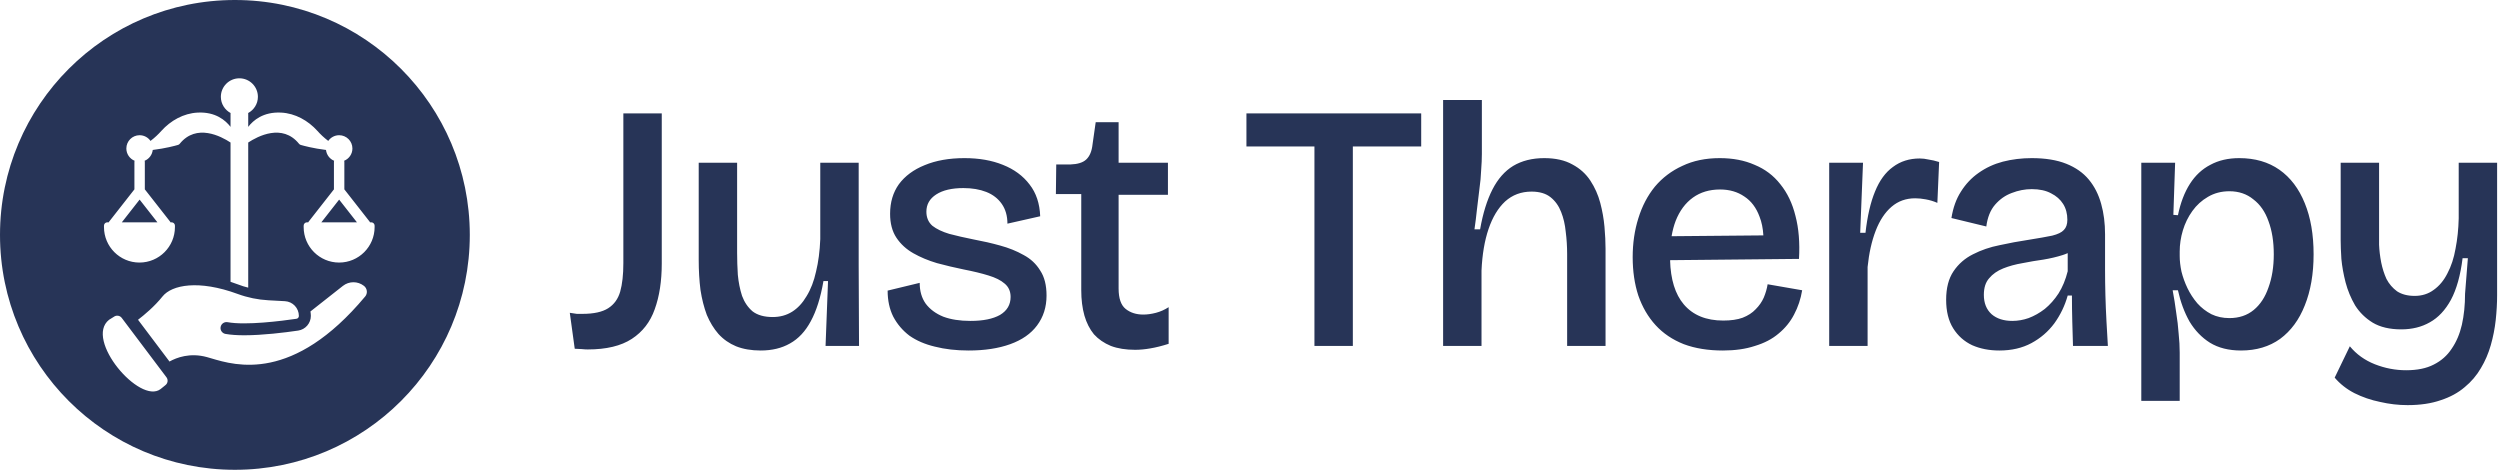 <svg width="596" height="112" viewBox="0 0 596 112" fill="none" xmlns="http://www.w3.org/2000/svg">
<path fill-rule="evenodd" clip-rule="evenodd" d="M0 56C0 25.072 25.072 0 56 0C86.928 0 112 25.072 112 56C112 86.928 86.928 112 56 112C25.072 112 0 86.928 0 56ZM88.206 52.999C88.201 52.991 88.197 52.983 88.193 52.974C88.189 52.965 88.185 52.955 88.181 52.945L88.177 52.937C88.165 52.908 88.154 52.88 88.133 52.854L82.093 45.142V38.564C82.093 38.508 82.079 38.457 82.065 38.406C82.058 38.38 82.05 38.353 82.045 38.327C83.2 37.855 84.016 36.724 84.016 35.399C84.016 33.651 82.599 32.234 80.851 32.234C79.775 32.234 78.827 32.774 78.255 33.595C77.247 32.833 76.372 31.998 75.685 31.221C73.435 28.727 70.385 27.019 67.037 26.843C62.744 26.616 60.345 28.716 59.176 30.245V26.973H59.117C60.518 26.233 61.484 24.778 61.484 23.083C61.484 20.644 59.507 18.667 57.068 18.667C54.629 18.667 52.652 20.644 52.652 23.083C52.652 24.778 53.618 26.233 55.019 26.973H54.96V30.245C53.791 28.717 51.393 26.616 47.1 26.843C43.752 27.019 40.702 28.727 38.452 31.221C37.764 31.997 36.889 32.833 35.881 33.595C35.31 32.774 34.362 32.234 33.285 32.234C31.538 32.234 30.121 33.651 30.121 35.399C30.121 36.724 30.936 37.855 32.092 38.327C32.086 38.353 32.079 38.379 32.072 38.405L32.072 38.405L32.072 38.405C32.058 38.456 32.044 38.508 32.044 38.564V45.142L26.003 52.854C25.983 52.88 25.971 52.909 25.959 52.938C25.95 52.959 25.942 52.979 25.93 52.999H25.584C25.145 52.999 24.789 53.354 24.789 53.793V54.136C24.789 58.808 28.576 62.594 33.247 62.594C37.918 62.594 41.704 58.807 41.704 54.136V53.793C41.704 53.354 41.348 52.999 40.91 52.999H40.64C40.629 52.979 40.62 52.958 40.611 52.937L40.611 52.937C40.6 52.908 40.588 52.88 40.568 52.854L34.526 45.142V38.564C34.526 38.508 34.512 38.456 34.498 38.405C34.491 38.379 34.484 38.353 34.478 38.327C35.529 37.898 36.284 36.919 36.414 35.749C39.46 35.373 41.738 34.755 42.455 34.546C42.612 34.5 42.748 34.401 42.85 34.275C46.816 29.371 52.708 32.491 54.96 33.977V67.183C55.504 67.358 56.319 67.648 56.944 67.88C57.569 68.112 58.31 68.376 59.175 68.575L59.175 33.977C61.426 32.491 67.319 29.371 71.284 34.275C71.387 34.402 71.523 34.501 71.68 34.546C72.397 34.755 74.675 35.374 77.72 35.749C77.851 36.919 78.606 37.898 79.657 38.327C79.655 38.334 79.653 38.342 79.652 38.349C79.651 38.354 79.649 38.359 79.648 38.364C79.645 38.378 79.641 38.391 79.637 38.405L79.637 38.405C79.623 38.457 79.609 38.508 79.609 38.564V45.142L73.567 52.854C73.547 52.88 73.535 52.909 73.523 52.938L73.523 52.938C73.515 52.959 73.506 52.979 73.495 52.999H73.187C72.748 52.999 72.392 53.355 72.392 53.794V54.137C72.392 58.808 76.179 62.594 80.85 62.594C85.521 62.594 89.307 58.807 89.307 54.137V53.793C89.307 53.355 88.951 52.999 88.513 52.999L88.206 52.999ZM37.527 52.999H29.043L33.285 47.584L37.527 52.999ZM76.609 52.999L80.851 47.584L85.093 52.999H76.609ZM87.453 69.387C87.5 69.865 87.357 70.324 87.056 70.69L87.05 70.69C69.882 91.247 56.212 87.172 50.368 85.431L50.364 85.429L50.274 85.403L50.274 85.403C49.934 85.301 49.623 85.209 49.346 85.135C45.286 84.014 42.068 85.259 40.407 86.19L32.905 76.233C34.346 75.128 36.822 73.08 38.747 70.671C40.963 67.909 47.36 66.652 56.68 70.085C59.017 70.945 61.478 71.451 63.998 71.587L67.915 71.801C69.79 71.897 71.252 73.446 71.252 75.321C71.252 75.662 71.007 75.951 70.671 75.998C67.189 76.507 58.626 77.612 54.246 76.808C53.477 76.674 52.738 77.183 52.595 77.953C52.453 78.723 52.971 79.461 53.741 79.604C55.022 79.834 56.571 79.93 58.247 79.93C62.627 79.93 67.838 79.287 71.087 78.81C72.813 78.555 74.107 77.056 74.107 75.315C74.107 74.948 74.067 74.601 74.011 74.25L81.749 68.154C83.226 66.994 85.293 66.994 86.77 68.154C87.158 68.456 87.397 68.893 87.453 69.387ZM28.138 75.27C28.486 75.316 28.805 75.499 29.02 75.785L39.69 89.951C39.904 90.236 39.991 90.587 39.945 90.944C39.898 91.291 39.715 91.611 39.43 91.825L38.278 92.757C33.355 96.507 20.054 80.933 26.003 76.233L27.145 75.524C27.43 75.31 27.781 75.223 28.138 75.27ZM344.037 82.469V23.837H353.277V36.689C353.277 37.809 353.221 39.097 353.109 40.553C353.053 42.009 352.913 43.521 352.689 45.089C352.521 46.657 352.325 48.281 352.101 49.961C351.933 51.585 351.737 53.153 351.513 54.665H352.857C353.529 50.857 354.509 47.693 355.797 45.173C357.085 42.653 358.737 40.777 360.753 39.545C362.825 38.313 365.289 37.697 368.145 37.697C370.833 37.697 373.073 38.201 374.865 39.209C376.657 40.161 378.085 41.449 379.149 43.073C380.213 44.697 380.997 46.461 381.501 48.365C382.005 50.269 382.341 52.173 382.509 54.077C382.677 55.981 382.761 57.717 382.761 59.285V82.469H373.605V60.545C373.605 58.753 373.493 56.989 373.269 55.253C373.101 53.517 372.737 51.949 372.177 50.549C371.617 49.093 370.777 47.917 369.657 47.021C368.537 46.125 367.025 45.677 365.121 45.677C362.657 45.677 360.557 46.461 358.821 48.029C357.141 49.597 355.825 51.781 354.873 54.581C353.921 57.381 353.361 60.685 353.193 64.493V82.469H344.037ZM137.016 83.141L135.84 74.573C136.456 74.685 137.016 74.769 137.52 74.825H138.864C141.552 74.825 143.596 74.377 144.996 73.481C146.396 72.585 147.348 71.269 147.852 69.533C148.356 67.741 148.608 65.473 148.608 62.729V27.029H157.764V62.813C157.764 67.013 157.204 70.653 156.084 73.733C155.02 76.757 153.2 79.109 150.624 80.789C148.048 82.469 144.548 83.309 140.124 83.309C139.676 83.309 139.2 83.281 138.696 83.225C138.248 83.225 137.688 83.197 137.016 83.141ZM181.357 83.561C179.117 83.561 177.157 83.225 175.477 82.553C173.853 81.881 172.453 80.901 171.277 79.613C170.157 78.325 169.233 76.813 168.505 75.077C167.833 73.285 167.329 71.297 166.993 69.113C166.713 66.873 166.573 64.493 166.573 61.973V38.789H175.729V60.293C175.729 61.973 175.785 63.709 175.897 65.501C176.065 67.293 176.401 68.973 176.905 70.541C177.465 72.053 178.305 73.285 179.425 74.237C180.601 75.133 182.197 75.581 184.213 75.581C185.949 75.581 187.489 75.161 188.833 74.321C190.177 73.481 191.325 72.249 192.277 70.625C193.285 69.001 194.041 67.041 194.545 64.745C195.105 62.449 195.441 59.873 195.553 57.017V38.789H204.709V63.149L204.793 82.469H196.813L197.401 67.013H196.309C195.637 70.933 194.629 74.125 193.285 76.589C191.997 78.997 190.345 80.761 188.329 81.881C186.369 83.001 184.045 83.561 181.357 83.561ZM222.867 82.637C225.275 83.253 227.963 83.561 230.931 83.561C234.739 83.561 238.043 83.057 240.843 82.049C243.643 81.041 245.771 79.557 247.227 77.597C248.739 75.581 249.495 73.201 249.495 70.457C249.495 67.993 248.991 66.005 247.983 64.493C247.031 62.925 245.715 61.693 244.035 60.797C242.355 59.845 240.479 59.089 238.407 58.529C236.391 57.969 234.319 57.493 232.191 57.101C229.951 56.653 227.991 56.205 226.311 55.757C224.631 55.253 223.287 54.609 222.279 53.825C221.327 52.985 220.851 51.865 220.851 50.465C220.851 48.729 221.635 47.357 223.203 46.349C224.771 45.341 226.927 44.837 229.671 44.837C231.743 44.837 233.563 45.145 235.131 45.761C236.699 46.377 237.931 47.329 238.827 48.617C239.723 49.905 240.171 51.473 240.171 53.321L247.983 51.557C247.871 48.533 247.031 46.013 245.463 43.997C243.895 41.925 241.767 40.357 239.079 39.293C236.447 38.229 233.395 37.697 229.923 37.697C226.283 37.697 223.119 38.257 220.431 39.377C217.799 40.441 215.755 41.953 214.299 43.913C212.899 45.873 212.199 48.225 212.199 50.969C212.199 53.265 212.703 55.169 213.711 56.681C214.719 58.193 216.063 59.425 217.743 60.377C219.423 61.329 221.299 62.113 223.371 62.729C225.443 63.289 227.571 63.793 229.755 64.241C232.051 64.689 234.011 65.165 235.635 65.669C237.315 66.173 238.603 66.817 239.499 67.601C240.451 68.385 240.927 69.449 240.927 70.793C240.927 72.641 240.087 74.069 238.407 75.077C236.727 76.029 234.375 76.505 231.351 76.505C228.831 76.505 226.675 76.169 224.883 75.497C223.091 74.769 221.691 73.733 220.683 72.389C219.731 71.045 219.255 69.393 219.255 67.433L211.611 69.281C211.611 71.633 212.059 73.705 212.955 75.497C213.907 77.289 215.195 78.801 216.819 80.033C218.499 81.209 220.515 82.077 222.867 82.637ZM270.624 83.393C268.384 83.393 266.452 83.085 264.828 82.469C263.204 81.797 261.86 80.873 260.796 79.697C259.788 78.465 259.032 76.981 258.528 75.245C258.024 73.453 257.772 71.437 257.772 69.197V46.265H251.724L251.808 39.209H255.168C256.904 39.153 258.164 38.761 258.948 38.033C259.788 37.249 260.292 36.045 260.46 34.421L261.216 29.129H266.676V38.789H278.436V46.433H266.676V68.777C266.676 71.129 267.236 72.753 268.356 73.649C269.476 74.545 270.876 74.993 272.556 74.993C273.508 74.993 274.516 74.853 275.58 74.573C276.644 74.293 277.652 73.845 278.604 73.229V81.965C277.036 82.469 275.58 82.833 274.236 83.057C272.948 83.281 271.744 83.393 270.624 83.393ZM313.362 34.925V82.469H322.518V34.925H338.814V27.029H322.518H313.362H297.15V34.925H313.362ZM401.411 82.049C404.099 83.057 407.207 83.561 410.735 83.561C413.647 83.561 416.195 83.197 418.379 82.469C420.619 81.797 422.495 80.817 424.007 79.529C425.575 78.241 426.807 76.729 427.703 74.993C428.655 73.201 429.299 71.269 429.635 69.197L421.403 67.769C421.235 68.833 420.927 69.897 420.479 70.961C420.031 71.969 419.387 72.893 418.547 73.733C417.763 74.573 416.727 75.245 415.439 75.749C414.207 76.197 412.667 76.421 410.819 76.421C406.731 76.421 403.595 75.133 401.411 72.557C399.358 70.135 398.27 66.625 398.147 62.026L428.879 61.721C429.103 57.857 428.823 54.441 428.039 51.473C427.311 48.505 426.107 45.985 424.427 43.913C422.803 41.841 420.759 40.301 418.295 39.293C415.887 38.229 413.115 37.697 409.979 37.697C406.619 37.697 403.651 38.313 401.075 39.545C398.499 40.721 396.315 42.373 394.523 44.501C392.787 46.629 391.471 49.149 390.575 52.061C389.679 54.917 389.231 57.997 389.231 61.301C389.231 64.661 389.679 67.713 390.575 70.457C391.527 73.201 392.899 75.553 394.691 77.513C396.483 79.473 398.723 80.985 401.411 82.049ZM398.507 56.314C398.731 54.985 399.055 53.764 399.479 52.649C400.431 50.241 401.803 48.393 403.595 47.105C405.387 45.817 407.543 45.173 410.063 45.173C412.303 45.173 414.235 45.733 415.859 46.853C417.483 47.917 418.687 49.513 419.471 51.641C419.989 52.952 420.294 54.444 420.386 56.117L398.507 56.314ZM436.079 82.469V38.789H444.143L443.471 55.505H444.731C445.179 51.529 445.935 48.253 446.999 45.677C448.063 43.045 449.491 41.085 451.283 39.797C453.075 38.453 455.203 37.781 457.667 37.781C458.339 37.781 459.039 37.865 459.767 38.033C460.551 38.145 461.391 38.341 462.287 38.621L461.867 48.365C460.971 47.973 460.047 47.693 459.095 47.525C458.199 47.357 457.359 47.273 456.575 47.273C454.391 47.273 452.515 47.945 450.947 49.289C449.379 50.633 448.119 52.537 447.167 55.001C446.215 57.465 445.571 60.349 445.235 63.653V82.469H436.079ZM470.177 82.301C472.081 83.141 474.237 83.561 476.645 83.561C479.557 83.561 482.105 82.973 484.289 81.797C486.473 80.621 488.293 79.053 489.749 77.093C491.205 75.077 492.269 72.865 492.941 70.457H493.949C493.949 72.585 493.977 74.657 494.033 76.673C494.089 78.633 494.145 80.565 494.201 82.469H502.517C502.405 80.565 502.293 78.605 502.181 76.589C502.069 74.517 501.985 72.445 501.929 70.373C501.873 68.301 501.845 66.313 501.845 64.409V55.841C501.845 53.209 501.537 50.801 500.921 48.617C500.305 46.377 499.325 44.445 497.981 42.821C496.637 41.197 494.845 39.937 492.605 39.041C490.365 38.145 487.621 37.697 484.373 37.697C481.965 37.697 479.669 37.977 477.485 38.537C475.357 39.097 473.425 39.993 471.689 41.225C470.009 42.401 468.609 43.885 467.489 45.677C466.369 47.413 465.613 49.513 465.221 51.977L473.537 53.993C473.817 51.809 474.517 50.073 475.637 48.785C476.757 47.497 478.073 46.573 479.585 46.013C481.153 45.397 482.749 45.089 484.373 45.089C486.221 45.089 487.761 45.425 488.993 46.097C490.225 46.713 491.177 47.553 491.849 48.617C492.521 49.681 492.857 50.941 492.857 52.397C492.857 53.461 492.577 54.273 492.017 54.833C491.513 55.393 490.589 55.841 489.245 56.177C487.901 56.457 485.997 56.793 483.533 57.185C481.293 57.521 479.025 57.941 476.729 58.445C474.433 58.893 472.305 59.621 470.345 60.629C468.441 61.581 466.901 62.925 465.725 64.661C464.549 66.397 463.961 68.665 463.961 71.465C463.961 74.209 464.521 76.477 465.641 78.269C466.761 80.061 468.273 81.405 470.177 82.301ZM483.617 75.833C482.329 76.281 481.041 76.505 479.753 76.505C477.681 76.505 476.029 75.973 474.797 74.909C473.565 73.789 472.949 72.249 472.949 70.289C472.949 68.609 473.369 67.293 474.209 66.341C475.049 65.333 476.169 64.549 477.569 63.989C478.969 63.429 480.509 63.009 482.189 62.729C483.869 62.393 485.521 62.113 487.145 61.889C488.825 61.609 490.365 61.245 491.765 60.797C492.182 60.663 492.574 60.513 492.941 60.345V64.661C492.437 66.677 491.709 68.441 490.757 69.953C489.805 71.409 488.713 72.641 487.481 73.649C486.249 74.601 484.961 75.329 483.617 75.833ZM510.485 95.573V38.789H518.549L518.129 51.221L519.221 51.305C519.837 48.337 520.789 45.845 522.077 43.829C523.365 41.813 524.989 40.301 526.949 39.293C528.909 38.229 531.205 37.697 533.837 37.697C537.589 37.697 540.781 38.621 543.413 40.469C546.045 42.317 548.061 44.977 549.461 48.449C550.861 51.865 551.561 55.925 551.561 60.629C551.561 65.277 550.861 69.337 549.461 72.809C548.117 76.225 546.157 78.885 543.581 80.789C541.005 82.637 537.897 83.561 534.257 83.561C531.345 83.561 528.881 82.945 526.865 81.713C524.905 80.481 523.281 78.801 521.993 76.673C520.761 74.489 519.837 71.997 519.221 69.197H517.961C518.297 70.989 518.577 72.753 518.801 74.489C519.081 76.225 519.277 77.905 519.389 79.529C519.557 81.097 519.641 82.609 519.641 84.065V95.573H510.485ZM531.485 75.833C533.781 75.833 535.713 75.189 537.281 73.901C538.849 72.613 540.025 70.821 540.809 68.525C541.649 66.229 542.069 63.597 542.069 60.629C542.069 57.605 541.649 54.973 540.809 52.733C540.025 50.493 538.821 48.757 537.197 47.525C535.629 46.237 533.725 45.593 531.485 45.593C529.581 45.593 527.873 46.041 526.361 46.937C524.905 47.777 523.673 48.897 522.665 50.297C521.657 51.697 520.901 53.237 520.397 54.917C519.893 56.597 519.641 58.277 519.641 59.957V61.049C519.641 62.169 519.781 63.401 520.061 64.745C520.397 66.089 520.873 67.405 521.489 68.693C522.105 69.981 522.889 71.185 523.841 72.305C524.793 73.369 525.913 74.237 527.201 74.909C528.489 75.525 529.917 75.833 531.485 75.833ZM567.424 95.825C569.608 96.329 571.792 96.581 573.976 96.581C577 96.581 579.632 96.189 581.872 95.405C584.112 94.677 586.016 93.641 587.584 92.297C589.152 91.009 590.44 89.497 591.448 87.761C592.456 86.081 593.24 84.261 593.799 82.301C594.359 80.341 594.752 78.353 594.976 76.337C595.2 74.265 595.312 72.277 595.312 70.373V38.789H586.156V52.061C586.1 54.581 585.848 56.989 585.4 59.285C585.008 61.525 584.364 63.485 583.468 65.165C582.628 66.845 581.536 68.161 580.192 69.113C578.904 70.065 577.392 70.541 575.656 70.541C573.976 70.541 572.576 70.177 571.456 69.449C570.392 68.665 569.552 67.685 568.936 66.509C568.376 65.277 567.956 63.961 567.676 62.561C567.396 61.105 567.228 59.705 567.172 58.361V54.749V38.789H558.016V57.353C558.016 58.473 558.072 59.929 558.184 61.721C558.352 63.513 558.688 65.389 559.192 67.349C559.695 69.253 560.452 71.073 561.46 72.809C562.523 74.489 563.924 75.861 565.66 76.925C567.452 77.989 569.72 78.521 572.464 78.521C575.04 78.521 577.308 77.961 579.268 76.841C581.284 75.721 582.964 73.929 584.308 71.465C585.652 68.945 586.576 65.641 587.08 61.553H588.34L587.668 70.037C587.668 72.725 587.416 75.189 586.911 77.429C586.408 79.613 585.596 81.517 584.476 83.141C583.412 84.765 581.984 86.025 580.192 86.921C578.456 87.817 576.272 88.265 573.64 88.265C571.064 88.265 568.572 87.789 566.164 86.837C563.756 85.885 561.768 84.457 560.2 82.553L556.588 90.029C557.876 91.541 559.444 92.773 561.292 93.725C563.196 94.677 565.24 95.377 567.424 95.825Z" fill="#273457"/>
</svg>
